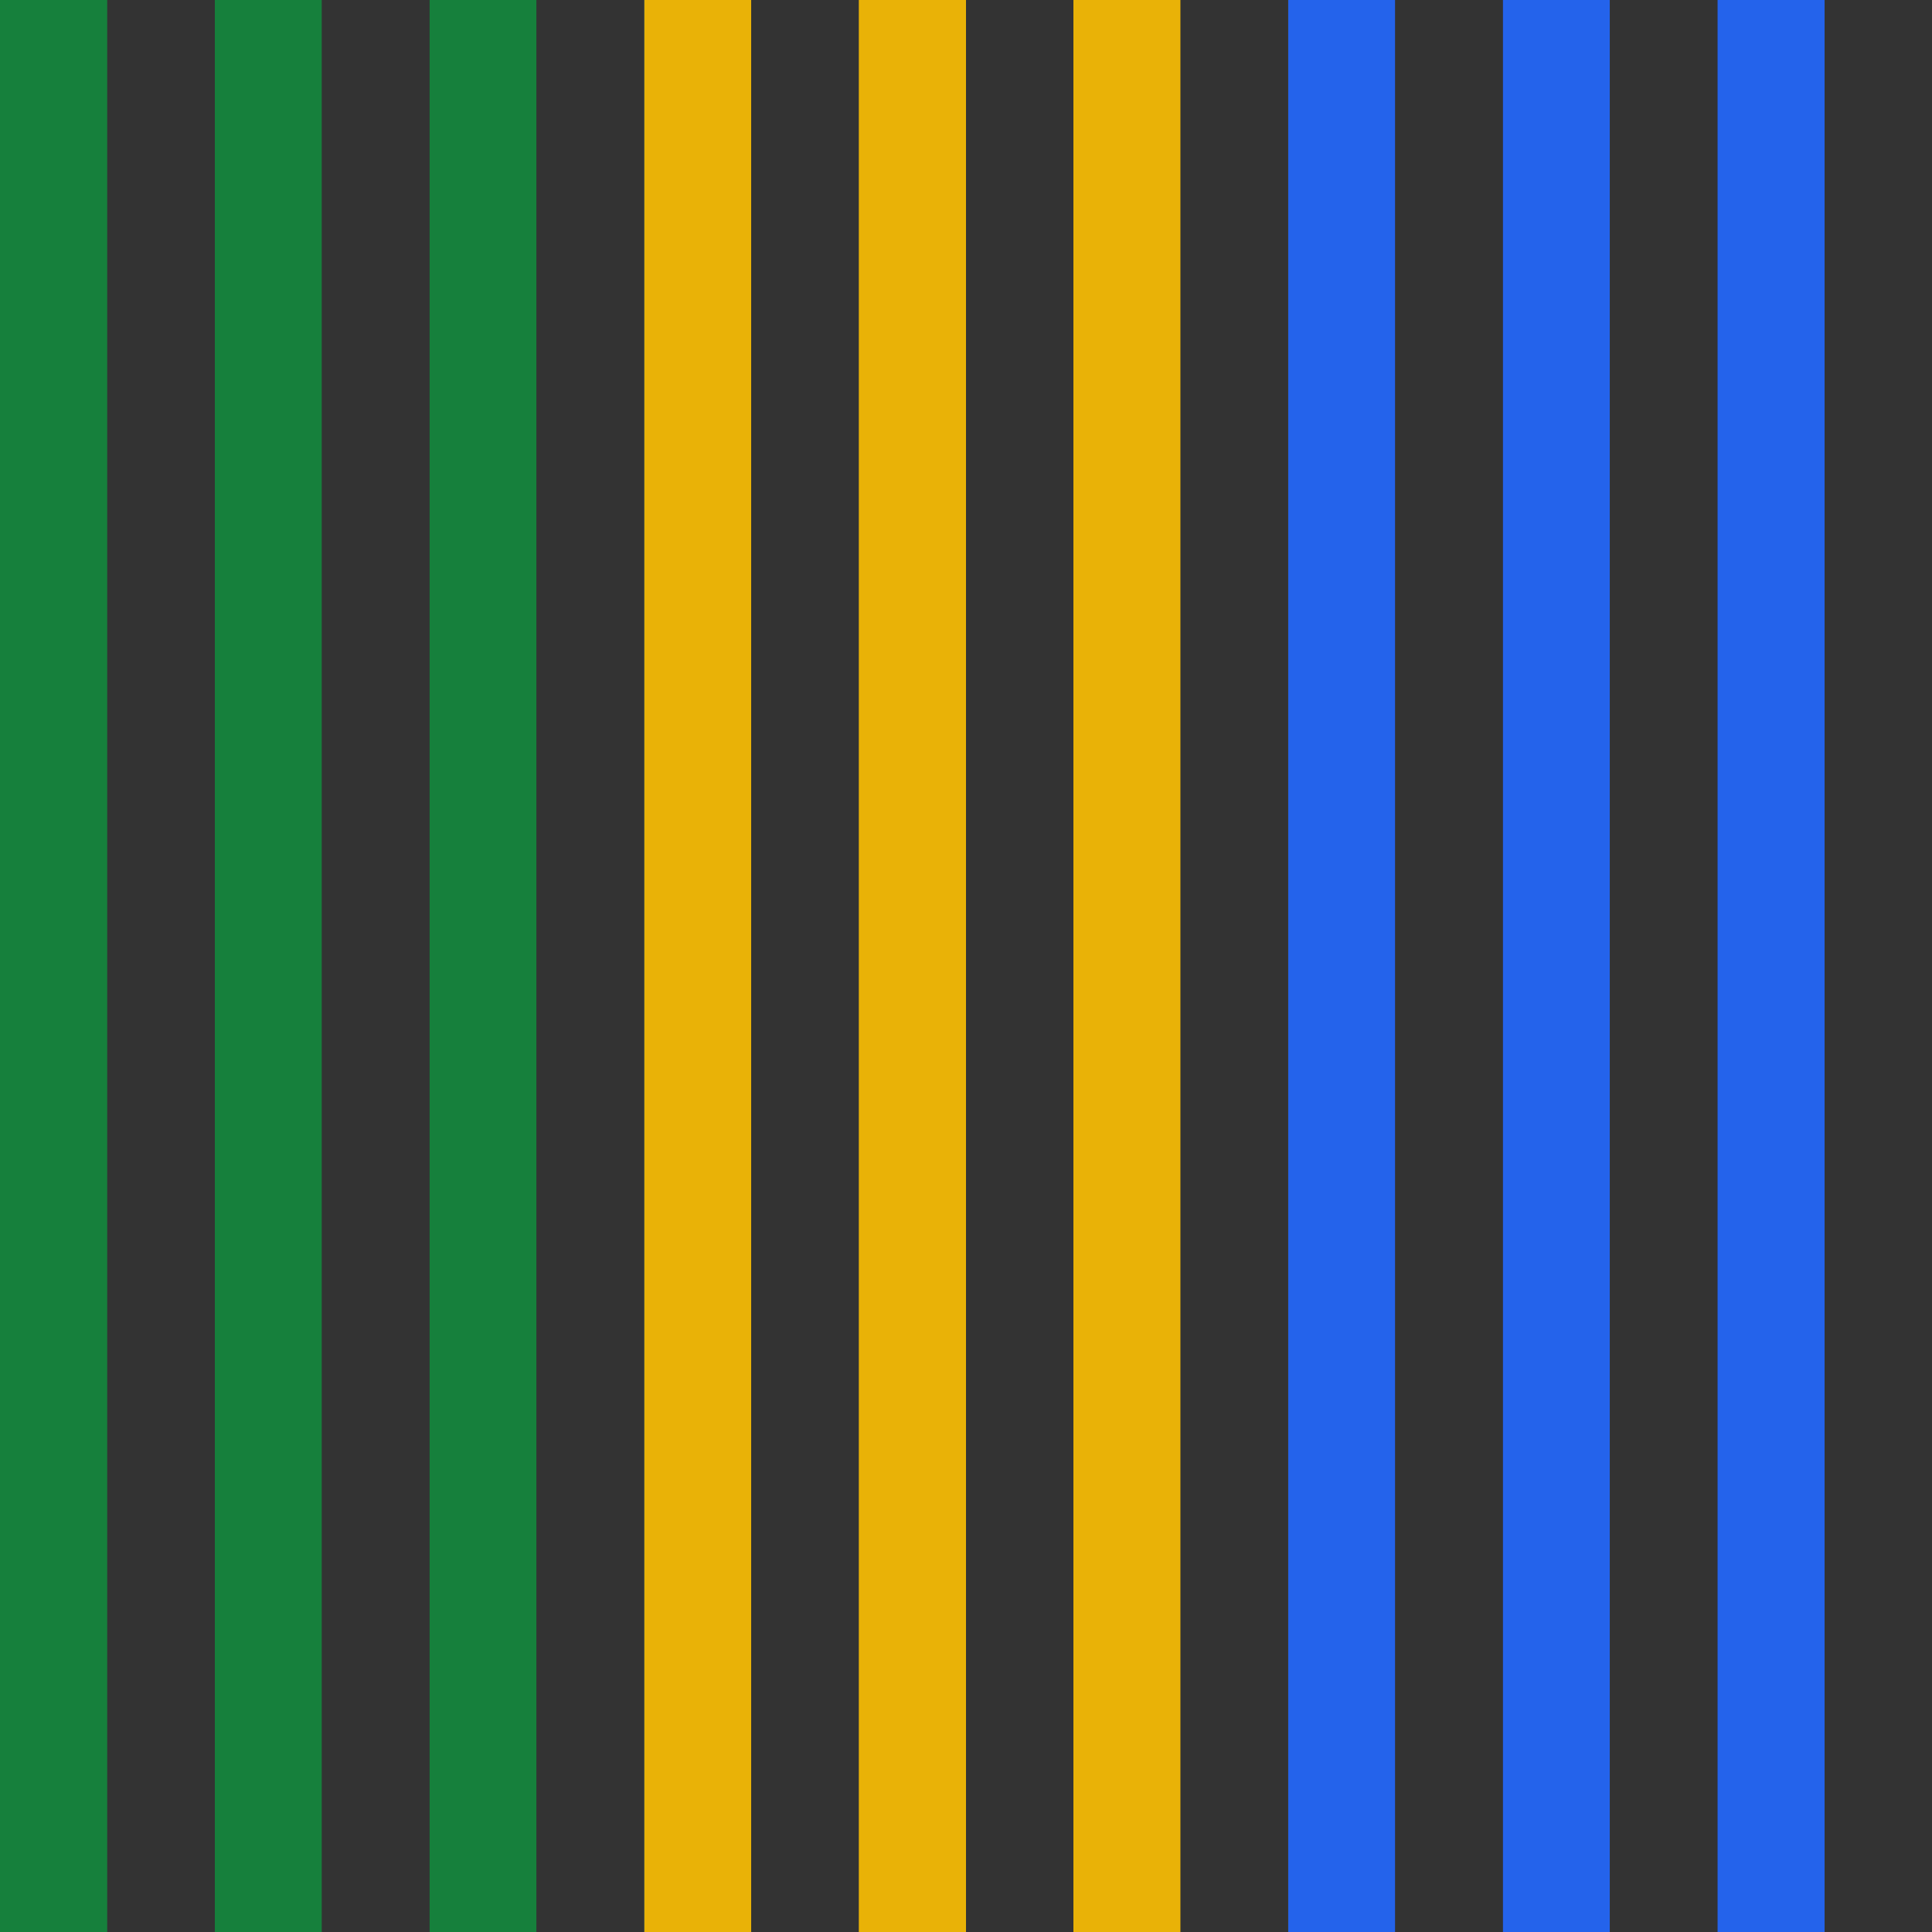 <svg width="36" height="36" viewBox="0 0 36 36" fill="none" xmlns="http://www.w3.org/2000/svg">
<rect x="0" y="0" width="36" height="36" fill="#808080" stroke="none"/>
<g clip-path="url(#clip0_1_5)">
<rect width="36" height="36" fill="white"/>
<rect x="24" width="12" height="36" fill="#2463EB"/>
<rect x="12" width="12" height="36" fill="#E9B207"/>
<rect width="12" height="36" fill="#16803C"/>
<path d="M34 0H36V36H34V0Z" fill="#333333"/>
<path d="M34 0H36V36H34V0Z" fill="#333333"/>
<path d="M34 0H36V36H34V0Z" fill="#333333"/>
<path d="M30 0H32V36H30V0Z" fill="#333333"/>
<path d="M30 0H32V36H30V0Z" fill="#333333"/>
<path d="M30 0H32V36H30V0Z" fill="#333333"/>
<path d="M26 0H28V36H26V0Z" fill="#333333"/>
<path d="M26 0H28V36H26V0Z" fill="#333333"/>
<path d="M26 0H28V36H26V0Z" fill="#333333"/>
<path d="M22 0H24V36H22V0Z" fill="#333333"/>
<path d="M22 0H24V36H22V0Z" fill="#333333"/>
<path d="M22 0H24V36H22V0Z" fill="#333333"/>
<path d="M18 0H20V36H18V0Z" fill="#333333"/>
<path d="M18 0H20V36H18V0Z" fill="#333333"/>
<path d="M18 0H20V36H18V0Z" fill="#333333"/>
<path d="M14 0H16V36H14V0Z" fill="#333333"/>
<path d="M14 0H16V36H14V0Z" fill="#333333"/>
<path d="M14 0H16V36H14V0Z" fill="#333333"/>
<path d="M10 0H12V36H10V0Z" fill="#333333"/>
<path d="M10 0H12V36H10V0Z" fill="#333333"/>
<path d="M10 0H12V36H10V0Z" fill="#333333"/>
<path d="M6 0H8V36H6V0Z" fill="#333333"/>
<path d="M6 0H8V36H6V0Z" fill="#333333"/>
<path d="M6 0H8V36H6V0Z" fill="#333333"/>
<path d="M2 0H4V36H2V0Z" fill="#333333"/>
<path d="M2 0H4V36H2V0Z" fill="#333333"/>
<path d="M2 0H4V36H2V0Z" fill="#333333"/>
</g>
<defs>
<clipPath id="clip0_1_5">
<rect width="36" height="36" fill="white"/>
</clipPath>
</defs>
</svg>
